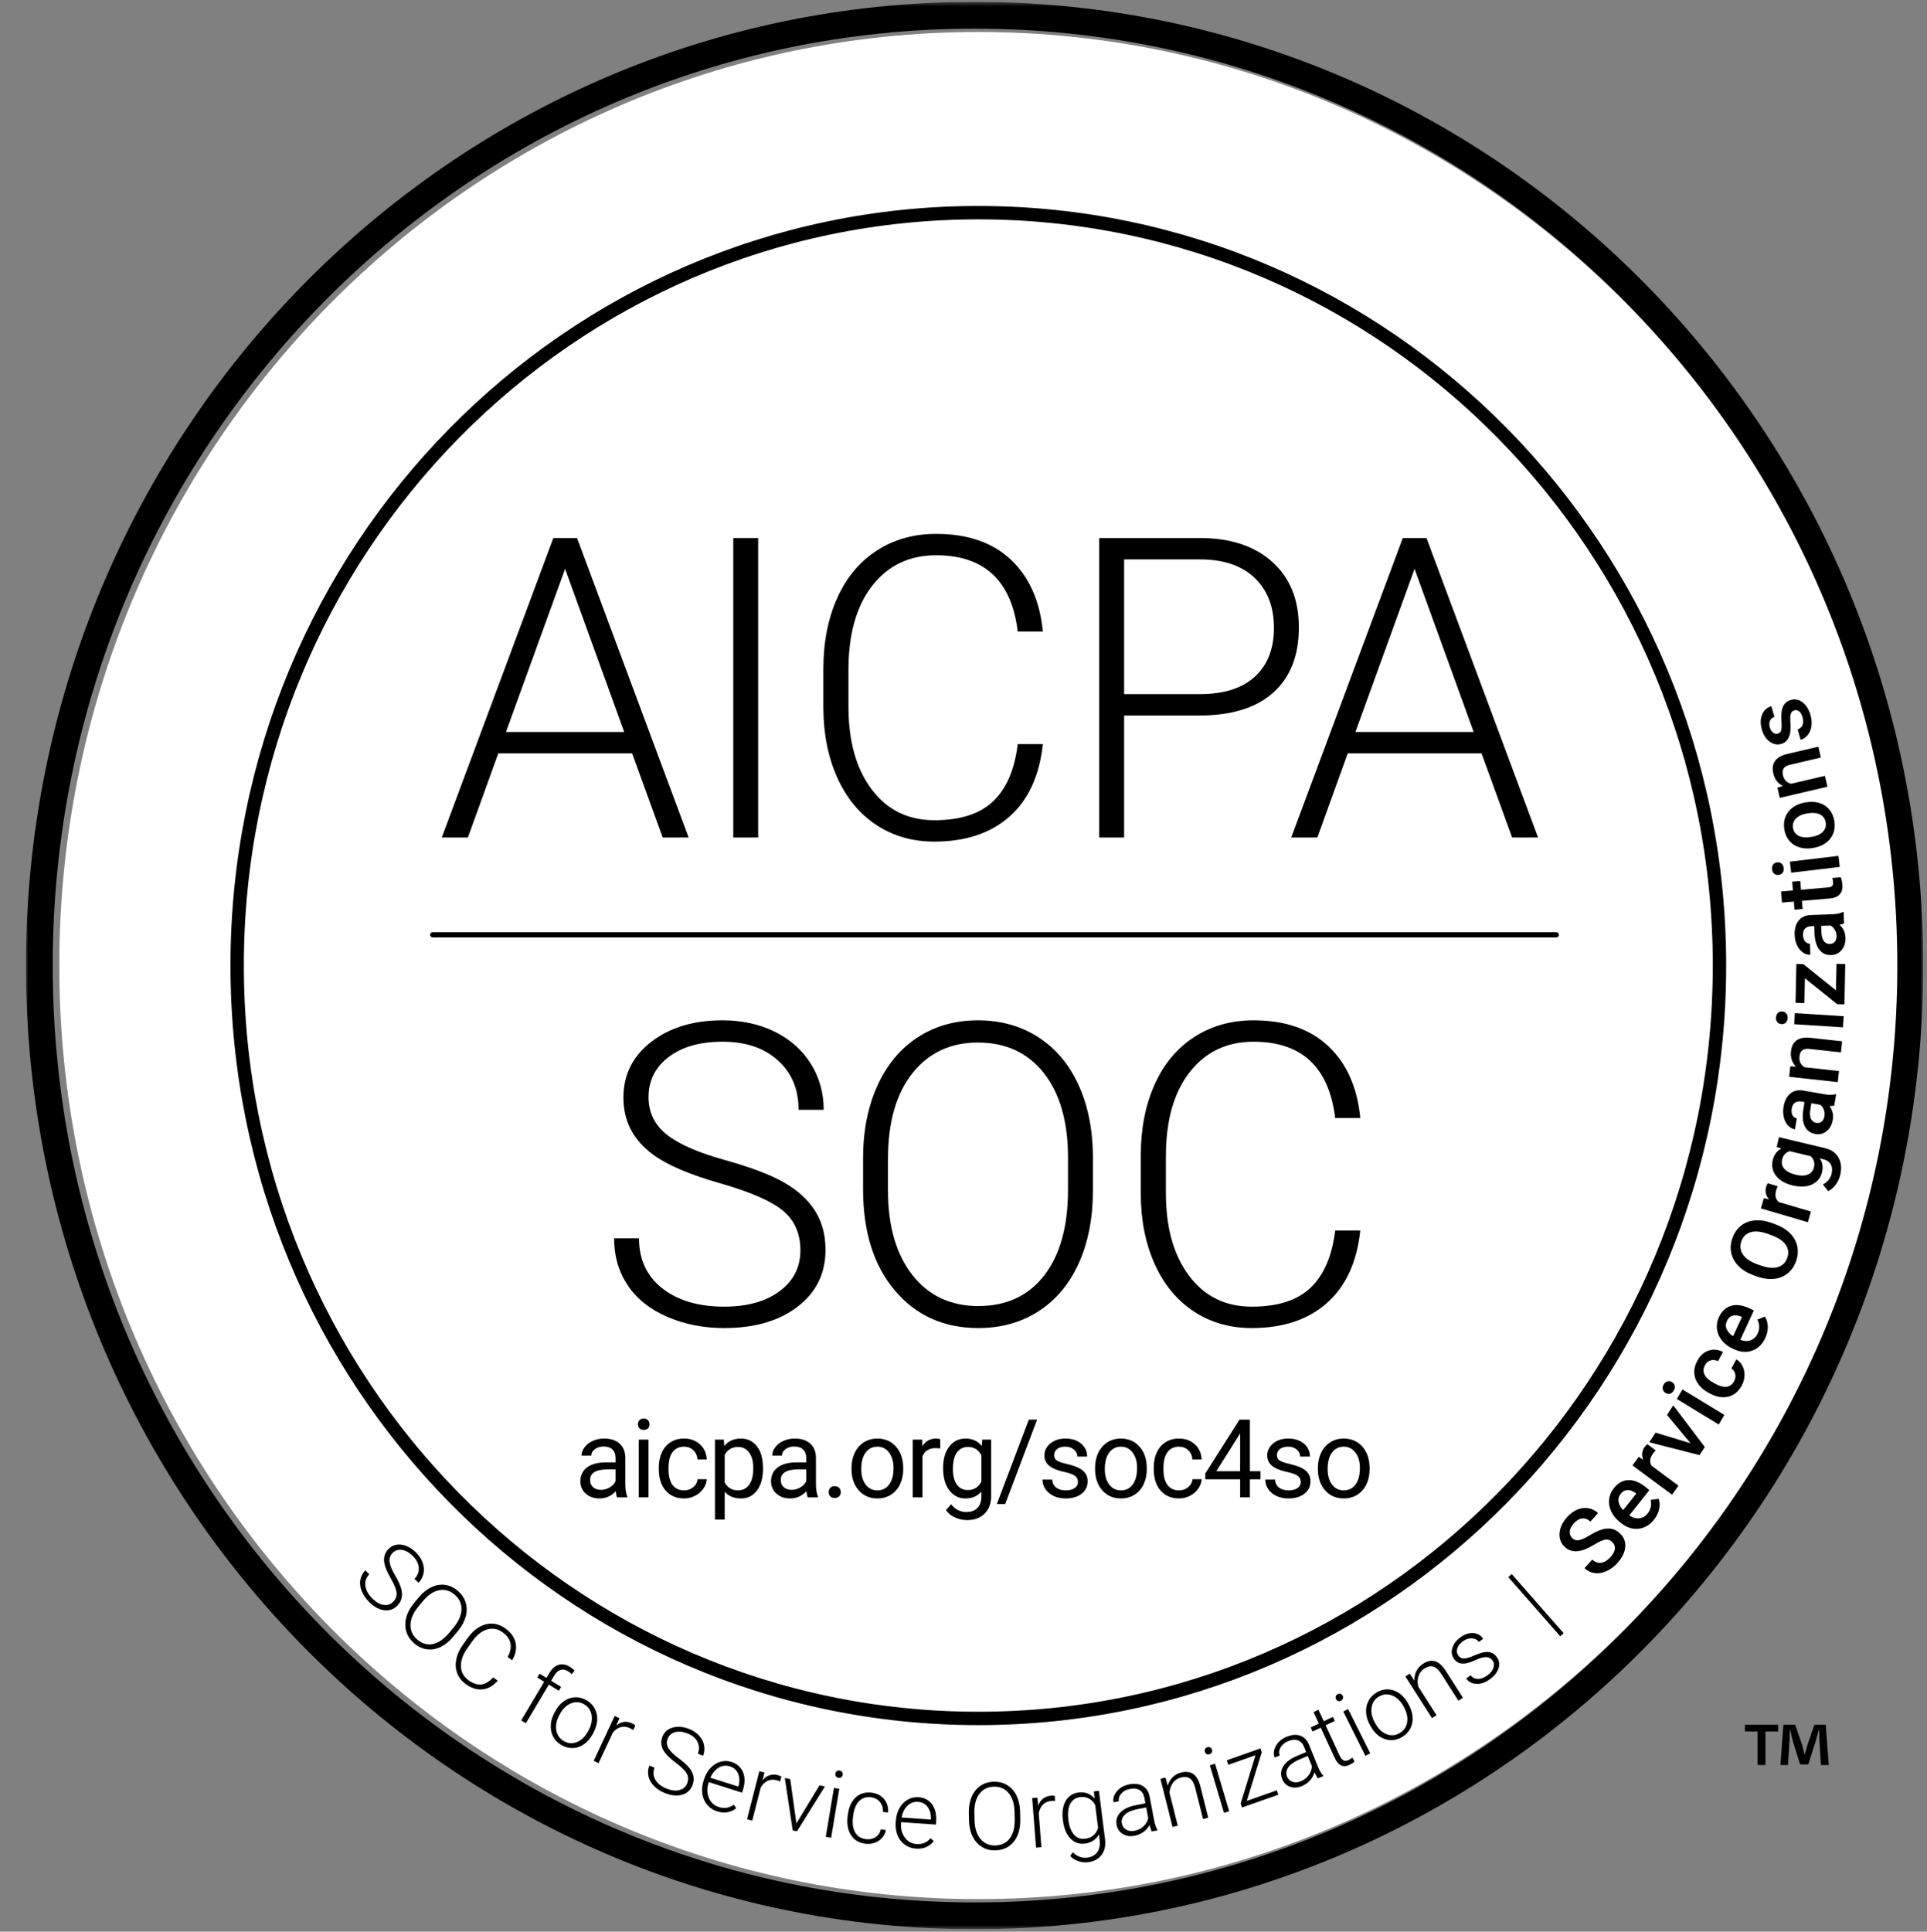 <svg width="447" height="448" viewBox="0 0 447 448" fill="none" xmlns="http://www.w3.org/2000/svg">
<rect x="0" y="0" width="447" height="448" fill="#808080" stroke="none"/>
<g clip-path="url(#clip0_112_588)">
<mask id="mask0_112_588" style="mask-type:luminance" maskUnits="userSpaceOnUse" x="6" y="0" width="441" height="448">
<path d="M446.137 0.433H6.014V447.433H446.137V0.433Z" fill="white"/>
</mask>
<g mask="url(#mask0_112_588)">
<path d="M443.026 223.929C443.026 345.694 345.847 444.322 226.072 444.322C106.297 444.322 9.118 345.694 9.118 223.929C9.118 102.165 106.297 3.537 226.072 3.537C345.847 3.537 443.026 102.165 443.026 223.929Z" stroke="black" stroke-width="6.208"/>
<path d="M226.935 440.448C344.673 440.448 440.119 343.511 440.119 223.933C440.119 104.355 344.673 7.417 226.935 7.417C109.196 7.417 13.75 104.355 13.75 223.933C13.75 343.511 109.196 440.448 226.935 440.448Z" fill="white"/>
<path d="M226.937 398.542C321.887 398.542 398.86 320.367 398.86 223.933C398.86 127.499 321.887 49.323 226.937 49.323C131.986 49.323 55.014 127.499 55.014 223.933C55.014 320.367 131.986 398.542 226.937 398.542Z" stroke="black" stroke-width="3.104"/>
<path d="M91.235 371.455C91.824 370.839 92.076 370.14 91.992 369.362C91.908 368.583 91.453 367.473 90.628 366.033C89.802 364.593 89.311 363.425 89.154 362.529C88.926 361.258 89.231 360.184 90.067 359.308C90.879 358.456 91.884 358.103 93.083 358.25C94.281 358.396 95.417 358.998 96.491 360.055C97.219 360.771 97.734 361.554 98.036 362.405C98.339 363.256 98.405 364.093 98.235 364.913C98.064 365.735 97.681 366.458 97.083 367.085L96.149 366.167C96.876 365.405 97.203 364.54 97.133 363.574C97.062 362.608 96.596 361.7 95.732 360.85C94.894 360.026 94.046 359.559 93.185 359.45C92.326 359.342 91.604 359.594 91.02 360.206C90.479 360.773 90.262 361.455 90.367 362.252C90.473 363.049 90.888 364.067 91.611 365.309C92.334 366.55 92.809 367.567 93.037 368.359C93.264 369.151 93.311 369.876 93.178 370.536C93.044 371.196 92.713 371.803 92.183 372.359C91.347 373.236 90.331 373.6 89.135 373.45C87.939 373.301 86.777 372.671 85.647 371.56C84.874 370.8 84.299 369.961 83.921 369.047C83.544 368.132 83.43 367.258 83.577 366.425C83.724 365.592 84.109 364.85 84.731 364.197L85.658 365.108C84.909 365.893 84.607 366.796 84.751 367.818C84.896 368.84 85.447 369.822 86.406 370.765C87.259 371.605 88.126 372.088 89.008 372.214C89.89 372.34 90.632 372.088 91.235 371.455Z" fill="black"/>
<path d="M105.145 379.563C104.241 380.656 103.261 381.455 102.206 381.964C101.151 382.472 100.094 382.654 99.035 382.51C97.976 382.367 96.995 381.909 96.091 381.137C94.727 379.973 94.035 378.536 94.016 376.827C93.997 375.118 94.685 373.422 96.079 371.738L97.091 370.516C97.986 369.435 98.967 368.638 100.035 368.126C101.102 367.614 102.167 367.429 103.228 367.57C104.289 367.711 105.268 368.166 106.167 368.933C107.065 369.7 107.676 370.597 108 371.624C108.322 372.651 108.338 373.726 108.048 374.85C107.756 375.974 107.18 377.072 106.319 378.145L105.145 379.563ZM105.224 377.433C106.407 376.004 107.015 374.613 107.048 373.26C107.082 371.908 106.545 370.758 105.438 369.813C104.353 368.886 103.151 368.552 101.834 368.815C100.517 369.076 99.256 369.935 98.051 371.391L97.025 372.63C95.86 374.037 95.258 375.426 95.219 376.797C95.18 378.168 95.711 379.324 96.813 380.265C97.931 381.219 99.139 381.558 100.436 381.28C101.735 381.002 102.985 380.139 104.185 378.687L105.224 377.433Z" fill="black"/>
<path d="M115.458 389.792C114.375 391.012 113.189 391.682 111.9 391.805C110.61 391.927 109.308 391.506 107.994 390.542C107.076 389.869 106.431 389.04 106.056 388.057C105.683 387.074 105.607 386.013 105.829 384.876C106.051 383.739 106.55 382.619 107.326 381.517L108.487 379.885C109.28 378.769 110.177 377.92 111.175 377.34C112.175 376.759 113.201 376.5 114.258 376.56C115.313 376.621 116.311 376.996 117.252 377.686C118.578 378.659 119.367 379.789 119.619 381.077C119.871 382.365 119.603 383.696 118.815 385.071L117.761 384.298C119.019 381.972 118.636 380.067 116.614 378.584C115.492 377.761 114.296 377.532 113.024 377.896C111.752 378.26 110.581 379.194 109.513 380.697L108.42 382.234C107.388 383.684 106.889 385.08 106.923 386.42C106.958 387.759 107.527 388.834 108.632 389.644C109.726 390.446 110.739 390.785 111.673 390.66C112.607 390.535 113.517 389.988 114.404 389.019L115.458 389.792Z" fill="black"/>
<path d="M120.904 399.003L126.241 390.038L124.635 389.053L125.167 388.159L126.772 389.145L127.483 387.952C128.083 386.943 128.797 386.324 129.624 386.093C130.451 385.863 131.316 386.025 132.219 386.58C132.626 386.829 132.975 387.114 133.267 387.433L132.649 388.287C132.393 388.031 132.089 387.793 131.736 387.577C131.143 387.214 130.571 387.118 130.02 387.29C129.468 387.463 128.987 387.893 128.578 388.582L127.849 389.806L130.163 391.227L129.632 392.12L127.318 390.699L121.981 399.664L120.904 399.003Z" fill="black"/>
<path d="M128.766 396.931C129.283 395.956 129.935 395.18 130.721 394.602C131.508 394.024 132.356 393.705 133.266 393.642C134.176 393.58 135.063 393.784 135.924 394.255C137.253 394.982 138.078 396.044 138.401 397.442C138.723 398.84 138.47 400.319 137.642 401.882L137.518 402.117C136.997 403.097 136.343 403.879 135.555 404.459C134.767 405.04 133.921 405.357 133.02 405.412C132.117 405.466 131.233 405.257 130.365 404.783C129.042 404.058 128.217 402.997 127.893 401.598C127.567 400.199 127.819 398.717 128.647 397.155L128.766 396.931ZM129.71 397.846C129.067 399.057 128.848 400.222 129.054 401.338C129.26 402.455 129.864 403.286 130.867 403.835C131.864 404.381 132.877 404.433 133.908 403.993C134.939 403.554 135.793 402.696 136.469 401.422L136.583 401.206C136.994 400.432 137.229 399.645 137.287 398.846C137.345 398.048 137.213 397.333 136.889 396.7C136.565 396.067 136.075 395.572 135.416 395.211C134.433 394.673 133.421 394.626 132.384 395.07C131.346 395.515 130.492 396.371 129.819 397.639L129.71 397.846Z" fill="black"/>
<path d="M146.867 401.238C146.648 401.077 146.403 400.931 146.131 400.8C145.424 400.459 144.733 400.371 144.056 400.535C143.379 400.7 142.759 401.113 142.193 401.775L138.85 408.92L137.723 408.376L142.592 397.972L143.7 398.506L142.945 400.169C144.12 399.228 145.37 399.077 146.696 399.717C147.012 399.869 147.242 400.031 147.385 400.203L146.867 401.238Z" fill="black"/>
<path d="M159.417 413.553C159.717 412.75 159.678 412.008 159.299 411.326C158.919 410.643 158.071 409.805 156.753 408.813C155.435 407.82 154.531 406.944 154.038 406.184C153.335 405.107 153.199 403.998 153.626 402.857C154.042 401.749 154.829 401.022 155.988 400.677C157.145 400.332 158.423 400.43 159.82 400.971C160.767 401.338 161.544 401.852 162.153 402.512C162.762 403.173 163.147 403.915 163.309 404.737C163.471 405.56 163.399 406.379 163.093 407.195L161.879 406.724C162.251 405.733 162.217 404.808 161.777 403.948C161.337 403.088 160.555 402.44 159.432 402.006C158.342 401.584 157.38 401.495 156.548 401.74C155.716 401.984 155.15 402.504 154.851 403.302C154.574 404.039 154.639 404.753 155.046 405.443C155.452 406.132 156.228 406.903 157.375 407.754C158.521 408.605 159.353 409.349 159.869 409.985C160.386 410.622 160.711 411.27 160.844 411.93C160.978 412.589 160.91 413.281 160.638 414.003C160.21 415.144 159.417 415.885 158.261 416.227C157.104 416.569 155.791 416.456 154.322 415.887C153.316 415.497 152.462 414.957 151.76 414.269C151.058 413.579 150.613 412.821 150.426 411.997C150.238 411.172 150.303 410.335 150.622 409.487L151.827 409.953C151.443 410.974 151.516 411.926 152.045 412.806C152.575 413.688 153.463 414.369 154.71 414.853C155.82 415.282 156.805 415.379 157.664 415.142C158.523 414.905 159.107 414.376 159.417 413.553Z" fill="black"/>
<path d="M166.354 420.096C165.433 419.804 164.671 419.311 164.068 418.615C163.465 417.919 163.084 417.093 162.923 416.139C162.762 415.185 162.838 414.196 163.152 413.173L163.286 412.735C163.61 411.679 164.103 410.79 164.767 410.071C165.431 409.351 166.197 408.863 167.066 408.607C167.935 408.351 168.79 408.355 169.631 408.621C170.945 409.036 171.848 409.822 172.339 410.977C172.83 412.133 172.834 413.499 172.35 415.079L172.141 415.76L164.414 413.316L164.342 413.549C163.96 414.797 163.994 415.946 164.442 416.999C164.892 418.052 165.651 418.747 166.718 419.085C167.358 419.287 167.961 419.348 168.524 419.266C169.087 419.184 169.649 418.945 170.209 418.55L170.782 419.366C169.504 420.382 168.028 420.626 166.354 420.096ZM169.313 409.658C168.413 409.372 167.55 409.468 166.728 409.944C165.905 410.419 165.253 411.202 164.772 412.291L171.268 414.346L171.308 414.214C171.599 413.147 171.566 412.192 171.209 411.35C170.852 410.509 170.22 409.945 169.313 409.658Z" fill="black"/>
<path d="M180.942 413.164C180.696 413.049 180.429 412.953 180.138 412.876C179.381 412.676 178.685 412.722 178.051 413.013C177.417 413.304 176.884 413.829 176.452 414.587L174.495 422.244L173.287 421.926L176.137 410.776L177.325 411.089L176.891 412.867C177.871 411.717 179.071 411.33 180.491 411.704C180.83 411.793 181.086 411.908 181.259 412.05L180.942 413.164Z" fill="black"/>
<path d="M184.74 422.895L190.09 414.061L191.352 414.33L184.878 424.72L183.883 424.508L182.048 412.347L183.309 412.616L184.74 422.895Z" fill="black"/>
<path d="M192.795 426.218L191.555 426.005L193.447 414.647L194.686 414.86L192.795 426.218ZM193.775 411.33C193.814 411.094 193.924 410.906 194.103 410.769C194.281 410.631 194.501 410.585 194.763 410.63C195.025 410.675 195.22 410.793 195.348 410.982C195.476 411.172 195.52 411.386 195.481 411.622C195.442 411.859 195.331 412.044 195.149 412.177C194.967 412.31 194.746 412.355 194.484 412.31C194.222 412.265 194.028 412.149 193.904 411.963C193.779 411.777 193.735 411.566 193.775 411.33Z" fill="black"/>
<path d="M200.844 426.537C201.711 426.649 202.467 426.495 203.115 426.073C203.763 425.652 204.16 425.051 204.307 424.269L205.503 424.422C205.382 425.114 205.088 425.723 204.621 426.245C204.154 426.769 203.573 427.15 202.878 427.389C202.182 427.629 201.459 427.701 200.711 427.604C199.234 427.414 198.129 426.742 197.396 425.589C196.663 424.436 196.406 422.979 196.626 421.219L196.673 420.839C196.814 419.712 197.132 418.74 197.629 417.925C198.124 417.108 198.765 416.511 199.548 416.133C200.331 415.755 201.208 415.628 202.179 415.753C203.413 415.911 204.384 416.415 205.091 417.265C205.799 418.114 206.104 419.152 206.008 420.377L204.812 420.223C204.869 419.322 204.641 418.559 204.131 417.935C203.62 417.311 202.925 416.943 202.044 416.83C200.922 416.685 199.998 416.985 199.275 417.729C198.551 418.473 198.098 419.588 197.913 421.074L197.866 421.443C197.684 422.9 197.853 424.078 198.371 424.975C198.89 425.872 199.714 426.392 200.844 426.537Z" fill="black"/>
<path d="M212.462 428.741C211.499 428.673 210.646 428.372 209.901 427.836C209.156 427.3 208.597 426.587 208.223 425.696C207.85 424.806 207.699 423.826 207.771 422.756L207.803 422.3C207.878 421.195 208.156 420.215 208.638 419.359C209.12 418.504 209.754 417.849 210.542 417.395C211.329 416.942 212.162 416.746 213.04 416.808C214.413 416.904 215.471 417.456 216.212 418.465C216.951 419.474 217.266 420.804 217.154 422.453L217.106 423.164L209.033 422.599L209.016 422.844C208.928 424.146 209.222 425.257 209.898 426.176C210.575 427.095 211.471 427.594 212.587 427.671C213.256 427.718 213.855 427.636 214.384 427.424C214.913 427.212 215.406 426.848 215.861 426.332L216.604 426.993C215.592 428.28 214.212 428.864 212.462 428.741ZM212.967 417.89C212.026 417.825 211.209 418.12 210.517 418.776C209.824 419.432 209.368 420.346 209.148 421.519L215.935 421.994L215.944 421.856C215.985 420.749 215.736 419.828 215.196 419.093C214.659 418.358 213.915 417.958 212.967 417.89Z" fill="black"/>
<path d="M236.666 421.882C236.699 423.309 236.485 424.567 236.025 425.657C235.564 426.747 234.889 427.593 234.002 428.197C233.114 428.8 232.079 429.116 230.899 429.143C229.117 429.185 227.663 428.573 226.536 427.304C225.41 426.035 224.822 424.3 224.771 422.101L224.733 420.504C224.702 419.092 224.919 417.836 225.387 416.734C225.854 415.634 226.531 414.78 227.419 414.173C228.307 413.567 229.338 413.249 230.512 413.222C231.685 413.193 232.727 413.456 233.639 414.01C234.55 414.563 235.261 415.359 235.775 416.398C236.288 417.436 236.571 418.647 236.624 420.03L236.666 421.882ZM235.338 420.231C235.296 418.365 234.847 416.913 233.991 415.876C233.135 414.838 231.985 414.337 230.538 414.371C229.12 414.405 228.002 414.962 227.184 416.042C226.367 417.123 225.98 418.614 226.024 420.516L226.061 422.134C226.103 423.971 226.556 425.418 227.419 426.473C228.282 427.528 229.433 428.038 230.873 428.005C232.332 427.97 233.459 427.413 234.253 426.332C235.045 425.252 235.42 423.765 235.377 421.871L235.338 420.231Z" fill="black"/>
<path d="M244.736 417.682C244.468 417.653 244.184 417.652 243.884 417.676C243.104 417.739 242.461 418.013 241.956 418.499C241.451 418.985 241.116 419.658 240.952 420.518L241.569 428.404L240.326 428.504L239.427 417.021L240.649 416.923L240.813 418.747C241.368 417.334 242.378 416.57 243.841 416.451C244.189 416.423 244.468 416.447 244.677 416.522L244.736 417.682Z" fill="black"/>
<path d="M246.553 422.108C246.326 420.32 246.537 418.852 247.184 417.705C247.832 416.558 248.825 415.897 250.163 415.722C251.694 415.522 252.937 415.99 253.891 417.125L253.745 415.47L254.909 415.317L256.326 426.511C256.512 427.981 256.254 429.2 255.552 430.164C254.849 431.129 253.805 431.702 252.419 431.883C251.636 431.986 250.866 431.905 250.111 431.642C249.355 431.379 248.736 430.979 248.252 430.441L248.852 429.59C249.871 430.573 250.988 430.985 252.2 430.827C253.24 430.691 254.012 430.274 254.515 429.575C255.019 428.876 255.211 427.972 255.092 426.865L254.91 425.429C254.255 426.659 253.165 427.373 251.641 427.573C250.338 427.743 249.224 427.351 248.301 426.398C247.377 425.446 246.801 424.072 246.574 422.277L246.553 422.108ZM247.838 422.166C248.023 423.622 248.456 424.734 249.138 425.5C249.82 426.267 250.683 426.582 251.731 426.445C253.263 426.244 254.259 425.406 254.72 423.929L254.048 418.618C253.664 417.924 253.175 417.42 252.579 417.108C251.982 416.796 251.3 416.691 250.53 416.79C249.483 416.927 248.721 417.451 248.245 418.361C247.768 419.271 247.633 420.54 247.838 422.166Z" fill="black"/>
<path d="M267.19 424.759C267 424.427 266.822 423.916 266.656 423.225C266.332 423.881 265.864 424.429 265.253 424.869C264.642 425.309 263.962 425.602 263.214 425.747C262.143 425.955 261.219 425.819 260.443 425.341C259.666 424.863 259.192 424.161 259.016 423.234C258.81 422.132 259.097 421.173 259.879 420.357C260.661 419.54 261.858 418.975 263.472 418.662L265.706 418.229L265.464 416.943C265.312 416.134 264.948 415.546 264.369 415.177C263.791 414.809 263.032 414.715 262.092 414.898C261.233 415.065 260.566 415.426 260.086 415.981C259.607 416.536 259.427 417.127 259.545 417.755L258.307 417.984C258.138 417.084 258.403 416.226 259.104 415.408C259.803 414.589 260.754 414.062 261.955 413.83C263.197 413.589 264.236 413.714 265.072 414.205C265.908 414.698 266.443 415.506 266.676 416.632L267.683 421.985C267.888 423.081 268.156 423.877 268.484 424.377L268.508 424.503L267.19 424.759ZM263.15 424.61C263.973 424.45 264.671 424.106 265.244 423.575C265.817 423.045 266.187 422.414 266.355 421.679L265.887 419.191L263.684 419.618C262.457 419.871 261.539 420.285 260.929 420.862C260.319 421.439 260.088 422.115 260.233 422.889C260.352 423.523 260.683 424.005 261.225 424.334C261.767 424.662 262.409 424.754 263.15 424.61Z" fill="black"/>
<path d="M270.347 412.254L270.866 414.152C271.107 413.357 271.49 412.7 272.016 412.179C272.541 411.658 273.176 411.302 273.921 411.109C275.099 410.804 276.061 410.913 276.805 411.438C277.551 411.963 278.095 412.899 278.441 414.245L280.28 421.569L279.071 421.882L277.229 414.548C276.972 413.552 276.578 412.863 276.045 412.481C275.513 412.099 274.796 412.024 273.896 412.258C273.144 412.452 272.54 412.863 272.08 413.492C271.621 414.12 271.355 414.875 271.28 415.759L273.2 423.403L271.992 423.716L269.188 412.554L270.347 412.254Z" fill="black"/>
<path d="M279.495 406.289C279.426 406.06 279.442 405.844 279.543 405.64C279.642 405.436 279.819 405.295 280.073 405.216C280.328 405.139 280.554 405.156 280.751 405.269C280.95 405.381 281.082 405.552 281.15 405.782C281.219 406.012 281.201 406.227 281.097 406.428C280.992 406.63 280.813 406.77 280.559 406.847C280.304 406.925 280.08 406.909 279.887 406.799C279.694 406.689 279.563 406.52 279.495 406.289ZM285.135 420.068L283.931 420.437L280.652 409.411L281.857 409.04L285.135 420.068Z" fill="black"/>
<path d="M289.214 417.667L296.178 415.218L296.524 416.234L288.094 419.198L287.792 418.313L291.239 407.074L284.939 409.289L284.582 408.243L292.378 405.502L292.686 406.406L289.214 417.667Z" fill="black"/>
<path d="M305.734 412.438C305.482 412.152 305.207 411.688 304.908 411.045C304.72 411.753 304.37 412.385 303.857 412.941C303.346 413.497 302.738 413.922 302.034 414.216C301.026 414.638 300.095 414.694 299.239 414.384C298.384 414.074 297.78 413.482 297.426 412.609C297.005 411.572 297.097 410.574 297.702 409.615C298.306 408.656 299.368 407.859 300.887 407.223L302.99 406.343L302.499 405.133C302.19 404.372 301.717 403.869 301.078 403.626C300.438 403.383 299.676 403.447 298.791 403.817C297.984 404.155 297.4 404.645 297.04 405.287C296.681 405.928 296.62 406.544 296.861 407.135L295.693 407.612C295.349 406.765 295.441 405.87 295.964 404.925C296.487 403.98 297.315 403.272 298.446 402.799C299.616 402.309 300.659 402.22 301.574 402.531C302.49 402.843 303.174 403.526 303.625 404.581L305.669 409.621C306.087 410.651 306.506 411.378 306.927 411.8L306.975 411.919L305.734 412.438ZM301.746 413.116C302.523 412.792 303.138 412.311 303.594 411.675C304.051 411.039 304.289 410.345 304.309 409.592L303.357 407.249L301.283 408.117C300.132 408.614 299.315 409.208 298.831 409.897C298.347 410.587 298.253 411.296 298.549 412.024C298.791 412.622 299.211 413.025 299.806 413.237C300.402 413.448 301.048 413.408 301.746 413.116Z" fill="black"/>
<path d="M305.826 396.523L307.06 399.193L309.186 398.18L309.622 399.125L307.495 400.137L310.71 407.094C310.977 407.673 311.279 408.055 311.615 408.24C311.952 408.426 312.361 408.403 312.842 408.174C313.032 408.083 313.324 407.905 313.718 407.639L314.198 408.553C313.951 408.803 313.57 409.05 313.058 409.294C312.279 409.665 311.608 409.705 311.042 409.414C310.475 409.124 309.985 408.532 309.572 407.639L306.358 400.681L304.468 401.58L304.032 400.636L305.921 399.736L304.688 397.066L305.826 396.523Z" fill="black"/>
<path d="M309.911 394.072C309.803 393.859 309.781 393.643 309.845 393.424C309.908 393.206 310.058 393.036 310.294 392.914C310.531 392.792 310.758 392.768 310.971 392.845C311.185 392.919 311.345 393.065 311.452 393.278C311.56 393.492 311.579 393.707 311.51 393.924C311.443 394.142 311.29 394.311 311.054 394.433C310.817 394.555 310.594 394.579 310.384 394.505C310.175 394.431 310.017 394.287 309.911 394.072ZM317.841 406.635L316.719 407.212L311.588 396.939L312.71 396.361L317.841 406.635Z" fill="black"/>
<path d="M317.779 400.069C317.242 399.104 316.944 398.13 316.884 397.147C316.824 396.163 317.011 395.264 317.446 394.449C317.879 393.634 318.522 392.983 319.375 392.494C320.69 391.742 322.015 391.601 323.351 392.07C324.686 392.541 325.784 393.548 326.641 395.095L326.77 395.327C327.309 396.297 327.609 397.276 327.67 398.263C327.734 399.25 327.546 400.145 327.11 400.948C326.673 401.752 326.026 402.4 325.168 402.891C323.859 403.64 322.535 403.78 321.196 403.312C319.857 402.845 318.759 401.837 317.902 400.292L317.779 400.069ZM319.043 399.748C319.71 400.948 320.562 401.757 321.6 402.177C322.639 402.597 323.656 402.522 324.647 401.954C325.633 401.39 326.22 400.547 326.404 399.428C326.589 398.307 326.332 397.117 325.631 395.856L325.513 395.642C325.088 394.875 324.559 394.254 323.925 393.777C323.291 393.301 322.625 393.033 321.926 392.972C321.227 392.912 320.552 393.068 319.9 393.441C318.926 393.998 318.347 394.841 318.162 395.969C317.978 397.097 318.234 398.289 318.931 399.544L319.043 399.748Z" fill="black"/>
<path d="M327.007 388.15L328.097 389.78C328.075 388.949 328.23 388.201 328.563 387.537C328.898 386.873 329.387 386.329 330.033 385.904C331.053 385.232 331.999 385.024 332.869 385.279C333.74 385.535 334.552 386.244 335.303 387.408L339.351 393.75L338.305 394.439L334.25 388.088C333.693 387.228 333.102 386.704 332.478 386.515C331.853 386.325 331.15 386.487 330.37 387.001C329.72 387.43 329.275 388.016 329.039 388.76C328.801 389.504 328.786 390.306 328.995 391.168L333.221 397.787L332.173 398.476L326.004 388.81L327.007 388.15Z" fill="black"/>
<path d="M346.225 385.094C345.856 384.585 345.359 384.326 344.733 384.318C344.106 384.309 343.325 384.521 342.388 384.952C341.451 385.383 340.677 385.652 340.065 385.761C339.454 385.869 338.922 385.842 338.47 385.677C338.017 385.513 337.623 385.199 337.288 384.735C336.758 384.004 336.622 383.174 336.879 382.247C337.135 381.319 337.734 380.505 338.675 379.803C339.693 379.042 340.697 378.688 341.683 378.739C342.671 378.79 343.462 379.228 344.058 380.051L343.044 380.808C342.652 380.265 342.101 379.98 341.393 379.954C340.683 379.928 339.989 380.17 339.308 380.678C338.643 381.174 338.218 381.722 338.033 382.323C337.848 382.924 337.93 383.465 338.277 383.945C338.612 384.408 339.039 384.642 339.559 384.646C340.077 384.651 340.857 384.428 341.898 383.977C342.938 383.526 343.765 383.257 344.38 383.167C344.997 383.077 345.534 383.121 345.992 383.299C346.45 383.476 346.853 383.805 347.201 384.286C347.768 385.069 347.91 385.928 347.627 386.861C347.344 387.794 346.702 388.635 345.7 389.384C344.636 390.178 343.583 390.56 342.543 390.531C341.502 390.502 340.692 390.087 340.113 389.286L341.127 388.529C341.601 389.101 342.189 389.382 342.889 389.374C343.59 389.365 344.318 389.08 345.073 388.517C345.776 387.992 346.23 387.41 346.437 386.771C346.643 386.134 346.572 385.574 346.225 385.094Z" fill="black"/>
<path d="M362.718 378.776L361.929 379.492L349.885 365.78L350.674 365.063L362.718 378.776Z" fill="black"/>
<path d="M373.979 357.617C373.485 357.156 372.944 356.977 372.358 357.08C371.771 357.183 370.926 357.568 369.82 358.233C368.715 358.899 367.75 359.347 366.924 359.578C365.34 360.019 364.031 359.756 362.996 358.791C362.09 357.946 361.682 356.875 361.774 355.578C361.866 354.281 362.453 353.033 363.536 351.836C364.254 351.041 365.038 350.468 365.89 350.115C366.74 349.761 367.593 349.656 368.448 349.797C369.301 349.938 370.052 350.312 370.701 350.916L368.914 352.892C368.327 352.345 367.699 352.103 367.028 352.167C366.359 352.232 365.709 352.612 365.082 353.306C364.495 353.955 364.177 354.585 364.126 355.197C364.074 355.81 364.293 356.345 364.782 356.8C365.194 357.184 365.712 357.312 366.338 357.182C366.962 357.052 367.807 356.664 368.87 356.017C369.934 355.371 370.875 354.933 371.694 354.705C372.513 354.476 373.251 354.437 373.907 354.587C374.563 354.737 375.181 355.081 375.757 355.618C376.695 356.492 377.109 357.552 377.003 358.797C376.896 360.043 376.279 361.29 375.149 362.539C374.403 363.365 373.565 363.984 372.637 364.396C371.71 364.807 370.807 364.958 369.93 364.847C369.052 364.738 368.261 364.354 367.556 363.696L369.35 361.712C369.988 362.307 370.677 362.554 371.413 362.452C372.151 362.35 372.881 361.898 373.606 361.099C374.229 360.408 374.56 359.761 374.599 359.157C374.639 358.553 374.432 358.039 373.979 357.617Z" fill="black"/>
<path d="M383.681 352.43C382.667 353.705 381.448 354.414 380.027 354.557C378.606 354.7 377.237 354.232 375.922 353.152L375.678 352.951C374.798 352.229 374.148 351.411 373.73 350.497C373.311 349.582 373.157 348.656 373.268 347.715C373.377 346.775 373.739 345.92 374.349 345.154C375.32 343.934 376.453 343.306 377.748 343.269C379.044 343.234 380.393 343.791 381.796 344.941L382.595 345.598L377.936 351.451C378.713 351.988 379.486 352.215 380.255 352.129C381.023 352.044 381.669 351.673 382.191 351.016C382.925 350.094 383.156 349.042 382.883 347.86L384.765 347.612C385.006 348.403 385.035 349.218 384.849 350.055C384.663 350.893 384.274 351.685 383.681 352.43ZM375.932 346.467C375.494 347.018 375.328 347.62 375.439 348.272C375.549 348.924 375.906 349.576 376.511 350.227L379.562 346.393L379.415 346.273C378.717 345.773 378.072 345.54 377.483 345.577C376.893 345.612 376.375 345.909 375.932 346.467Z" fill="black"/>
<path d="M384.065 336.382C383.823 336.624 383.596 336.891 383.386 337.184C382.699 338.142 382.597 339.054 383.081 339.922L389.348 344.564L387.847 346.655L378.684 339.867L380.116 337.871L381.178 338.579C380.744 337.484 380.849 336.49 381.491 335.595C381.705 335.297 381.921 335.08 382.141 334.943L384.065 336.382Z" fill="black"/>
<path d="M392.149 334.727L386.692 328.16L388.138 325.928L395.451 335.596L394.236 337.473L382.582 334.5L384.035 332.26L392.149 334.727Z" fill="black"/>
<path d="M386.353 323.047C386.018 322.843 385.802 322.565 385.709 322.214C385.614 321.862 385.685 321.486 385.923 321.084C386.161 320.684 386.455 320.44 386.806 320.356C387.157 320.272 387.501 320.332 387.836 320.537C388.166 320.737 388.375 321.014 388.464 321.367C388.554 321.719 388.48 322.096 388.242 322.497C388.005 322.899 387.712 323.142 387.367 323.224C387.021 323.308 386.683 323.248 386.353 323.047ZM399.997 328.157L398.686 330.375L388.96 324.449L390.271 322.231L399.997 328.157Z" fill="black"/>
<path d="M402.247 320.337C402.55 319.769 402.64 319.209 402.513 318.655C402.387 318.102 402.091 317.68 401.626 317.391L402.77 315.248C403.377 315.614 403.852 316.13 404.193 316.794C404.534 317.458 404.693 318.192 404.67 318.994C404.646 319.797 404.439 320.564 404.05 321.293C403.294 322.71 402.243 323.584 400.897 323.917C399.551 324.249 398.082 323.978 396.49 323.101L396.26 322.974C394.743 322.139 393.748 321.058 393.276 319.732C392.803 318.406 392.947 317.032 393.706 315.609C394.349 314.405 395.218 313.614 396.314 313.236C397.41 312.859 398.53 312.961 399.674 313.543L398.53 315.686C397.945 315.397 397.37 315.336 396.803 315.504C396.236 315.672 395.8 316.043 395.493 316.617C395.1 317.354 395.059 318.066 395.371 318.755C395.684 319.443 396.372 320.084 397.437 320.68L397.797 320.878C398.879 321.473 399.791 321.719 400.534 321.615C401.277 321.512 401.848 321.086 402.247 320.337Z" fill="black"/>
<path d="M409.503 310.282C408.818 311.768 407.803 312.752 406.459 313.238C405.112 313.723 403.674 313.602 402.142 312.874L401.856 312.739C400.832 312.252 400.008 311.615 399.385 310.83C398.764 310.045 398.394 309.183 398.28 308.243C398.165 307.303 398.313 306.386 398.724 305.492C399.378 304.072 400.33 303.186 401.579 302.835C402.829 302.484 404.27 302.696 405.903 303.472L406.834 303.914L403.695 310.733C404.575 311.064 405.379 311.095 406.105 310.825C406.832 310.554 407.37 310.038 407.722 309.272C408.217 308.199 408.193 307.121 407.649 306.041L409.417 305.341C409.84 306.05 410.059 306.834 410.076 307.692C410.093 308.551 409.902 309.414 409.503 310.282ZM400.572 306.381C400.276 307.024 400.259 307.649 400.519 308.255C400.78 308.86 401.281 309.406 402.023 309.891L404.078 305.426L403.907 305.344C403.111 305.029 402.431 304.961 401.866 305.139C401.302 305.318 400.871 305.732 400.572 306.381Z" fill="black"/>
<path d="M411.732 283.903C413.141 284.41 414.292 285.102 415.183 285.98C416.075 286.858 416.645 287.86 416.894 288.984C417.142 290.11 417.057 291.27 416.64 292.467C416.227 293.652 415.575 294.605 414.681 295.327C413.789 296.048 412.727 296.472 411.497 296.598C410.268 296.724 408.962 296.543 407.582 296.055L406.773 295.763C405.369 295.258 404.219 294.561 403.323 293.669C402.425 292.778 401.85 291.77 401.602 290.645C401.353 289.52 401.436 288.362 401.852 287.171C402.267 285.98 402.916 285.026 403.8 284.308C404.684 283.592 405.743 283.172 406.974 283.05C408.207 282.929 409.526 283.117 410.931 283.615L411.732 283.903ZM410.095 286.172C408.501 285.598 407.172 285.465 406.109 285.772C405.045 286.078 404.318 286.793 403.926 287.917C403.544 289.014 403.667 290.025 404.298 290.948C404.93 291.872 406.016 292.618 407.559 293.188L408.389 293.487C409.971 294.056 411.302 294.183 412.382 293.867C413.463 293.552 414.198 292.839 414.586 291.729C414.977 290.605 414.857 289.589 414.225 288.68C413.593 287.77 412.467 287.025 410.846 286.442L410.095 286.172Z" fill="black"/>
<path d="M412.365 275.121C412.218 275.432 412.095 275.762 411.995 276.11C411.672 277.248 411.882 278.141 412.629 278.79L420.08 280.98L419.372 283.465L408.477 280.262L409.153 277.889L410.39 278.186C409.613 277.308 409.377 276.337 409.68 275.274C409.781 274.92 409.913 274.639 410.072 274.436L412.365 275.121Z" fill="black"/>
<path d="M415.815 274.922C414.1 274.512 412.827 273.775 411.992 272.712C411.158 271.649 410.898 270.44 411.212 269.086C411.508 267.808 412.179 266.908 413.227 266.385L412.14 266.005L412.666 263.735L423.37 266.294C424.819 266.641 425.856 267.371 426.48 268.487C427.105 269.603 427.238 270.938 426.877 272.492C426.687 273.314 426.332 274.077 425.814 274.78C425.295 275.484 424.716 275.975 424.079 276.252L422.864 274.704C423.948 274.147 424.622 273.301 424.884 272.169C425.079 271.332 425.008 270.62 424.675 270.029C424.341 269.439 423.742 269.041 422.879 268.835L422.134 268.657C422.762 269.572 422.936 270.635 422.655 271.844C422.351 273.157 421.588 274.106 420.369 274.693C419.149 275.28 417.63 275.356 415.815 274.922ZM416.61 272.465C417.718 272.731 418.645 272.709 419.386 272.402C420.129 272.094 420.594 271.533 420.784 270.718C421.019 269.702 420.765 268.847 420.021 268.152L415.164 266.99C414.217 267.267 413.626 267.913 413.391 268.929C413.199 269.758 413.372 270.479 413.913 271.093C414.452 271.707 415.351 272.164 416.61 272.465Z" fill="black"/>
<path d="M425.49 256.407C425.257 256.482 424.892 256.52 424.396 256.52C425.093 257.476 425.343 258.542 425.146 259.716C424.954 260.858 424.477 261.733 423.715 262.342C422.953 262.952 422.1 263.174 421.157 263.011C419.965 262.804 419.126 262.196 418.64 261.187C418.154 260.177 418.052 258.836 418.333 257.164L418.595 255.6L417.862 255.473C417.283 255.373 416.792 255.457 416.389 255.726C415.986 255.994 415.728 256.464 415.616 257.136C415.517 257.717 415.58 258.217 415.804 258.637C416.027 259.058 416.36 259.306 416.801 259.383L416.372 261.933C415.759 261.826 415.22 261.52 414.756 261.015C414.292 260.51 413.967 259.876 413.783 259.113C413.599 258.351 413.581 257.532 413.727 256.657C413.952 255.328 414.459 254.325 415.25 253.649C416.041 252.972 417.033 252.727 418.229 252.912L423.271 253.787C424.277 253.961 425.102 253.957 425.75 253.774L425.927 253.805L425.49 256.407ZM423.21 258.896C423.295 258.391 423.254 257.897 423.087 257.411C422.92 256.925 422.653 256.534 422.285 256.24L420.177 255.875L419.945 257.25C419.787 258.194 419.829 258.932 420.073 259.464C420.317 259.996 420.734 260.314 421.326 260.416C421.809 260.499 422.221 260.404 422.561 260.128C422.902 259.852 423.117 259.441 423.21 258.896Z" fill="black"/>
<path d="M415.289 247.308L416.599 247.376C415.682 246.418 415.296 245.252 415.443 243.876C415.697 241.491 417.17 240.425 419.864 240.678L427.315 241.497L427.042 244.068L419.736 243.266C419.02 243.187 418.474 243.287 418.097 243.562C417.718 243.838 417.492 244.334 417.417 245.046C417.306 246.082 417.685 246.907 418.556 247.516L426.58 248.398L426.306 250.969L415.03 249.731L415.289 247.308Z" fill="black"/>
<path d="M413.244 237.511C412.853 237.486 412.537 237.339 412.294 237.071C412.051 236.803 411.944 236.435 411.974 235.968C412.002 235.501 412.154 235.147 412.427 234.909C412.702 234.67 413.034 234.563 413.425 234.589C413.808 234.613 414.119 234.76 414.358 235.032C414.597 235.304 414.702 235.673 414.672 236.14C414.644 236.608 414.495 236.959 414.224 237.194C413.954 237.429 413.627 237.535 413.244 237.511ZM427.674 235.678L427.513 238.26L416.193 237.538L416.353 234.957L427.674 235.678Z" fill="black"/>
<path d="M425.88 229.669L426.007 223.538L428.04 223.581L427.847 232.926L426.18 232.891L418.682 226.885L418.563 232.622L416.51 232.579L416.696 223.563L418.309 223.597L425.88 229.669Z" fill="black"/>
<path d="M427.76 214.143C427.548 214.264 427.198 214.377 426.713 214.479C427.587 215.271 428.045 216.263 428.087 217.455C428.128 218.611 427.836 219.567 427.213 220.32C426.589 221.074 425.799 221.469 424.842 221.504C423.634 221.547 422.69 221.126 422.012 220.237C421.335 219.35 420.965 218.059 420.905 216.363L420.849 214.777L420.105 214.805C419.519 214.826 419.055 215.01 418.713 215.356C418.374 215.702 418.215 216.216 418.238 216.897C418.259 217.485 418.422 217.963 418.725 218.328C419.028 218.693 419.403 218.868 419.849 218.851L419.94 221.437C419.32 221.459 418.731 221.272 418.174 220.873C417.618 220.474 417.174 219.92 416.841 219.211C416.509 218.502 416.327 217.705 416.296 216.818C416.248 215.471 416.544 214.384 417.182 213.559C417.821 212.732 418.744 212.287 419.951 212.222L425.064 212.035C426.083 211.998 426.891 211.824 427.489 211.511L427.668 211.504L427.76 214.143ZM426.027 217.05C426.01 216.539 425.871 216.063 425.609 215.622C425.35 215.18 425.01 214.854 424.59 214.642L422.452 214.72L422.501 216.114C422.536 217.071 422.725 217.784 423.07 218.255C423.414 218.726 423.888 218.95 424.489 218.928C424.977 218.91 425.361 218.731 425.639 218.391C425.918 218.05 426.047 217.603 426.027 217.05Z" fill="black"/>
<path d="M413.15 206.747L415.898 206.512L415.73 204.485L417.61 204.325L417.778 206.351L424.087 205.811C424.519 205.774 424.824 205.661 425 205.472C425.177 205.282 425.248 204.964 425.21 204.518C425.186 204.221 425.127 203.924 425.032 203.626L426.995 203.458C427.205 204.031 427.331 204.589 427.376 205.134C427.541 207.114 426.547 208.197 424.396 208.381L417.992 208.929L418.149 210.817L416.268 210.978L416.112 209.09L413.365 209.325L413.15 206.747Z" fill="black"/>
<path d="M412.59 202.912C412.2 202.958 411.863 202.872 411.577 202.652C411.291 202.432 411.121 202.09 411.068 201.625C411.014 201.16 411.101 200.785 411.328 200.5C411.556 200.216 411.864 200.051 412.253 200.005C412.635 199.958 412.968 200.048 413.25 200.271C413.533 200.495 413.7 200.839 413.755 201.304C413.807 201.77 413.722 202.142 413.499 202.423C413.274 202.704 412.971 202.866 412.59 202.912ZM426.464 198.493L426.76 201.063L415.496 202.404L415.199 199.836L426.464 198.493Z" fill="black"/>
<path d="M420.457 196.68C419.36 196.863 418.337 196.808 417.386 196.513C416.436 196.218 415.659 195.711 415.058 194.991C414.457 194.271 414.072 193.394 413.904 192.357C413.655 190.823 413.941 189.497 414.759 188.379C415.577 187.261 416.783 186.529 418.376 186.184L418.965 186.075C420.067 185.891 421.089 185.942 422.027 186.228C422.965 186.513 423.738 187.018 424.343 187.74C424.949 188.463 425.336 189.349 425.506 190.399C425.766 192.004 425.449 193.375 424.552 194.513C423.656 195.652 422.332 196.367 420.581 196.659L420.457 196.68ZM420.261 194.091C421.413 193.899 422.276 193.507 422.848 192.914C423.422 192.323 423.639 191.596 423.5 190.735C423.361 189.873 422.921 189.257 422.182 188.889C421.442 188.519 420.435 188.441 419.158 188.653C418.028 188.843 417.171 189.239 416.589 189.843C416.007 190.447 415.784 191.173 415.922 192.02C416.056 192.854 416.489 193.462 417.22 193.843C417.951 194.225 418.965 194.307 420.261 194.091Z" fill="black"/>
<path d="M412.31 182.665L413.57 182.294C412.395 181.694 411.655 180.721 411.35 179.372C410.821 177.034 411.869 175.537 414.496 174.88L421.801 173.175L422.371 175.696L415.21 177.368C414.507 177.531 414.023 177.806 413.756 178.193C413.489 178.579 413.433 179.122 413.592 179.82C413.821 180.837 414.446 181.49 415.464 181.776L423.33 179.94L423.902 182.461L412.847 185.041L412.31 182.665Z" fill="black"/>
<path d="M416.228 164.746C415.792 164.876 415.512 165.158 415.39 165.589C415.268 166.022 415.242 166.687 415.312 167.583C415.383 168.48 415.366 169.251 415.261 169.896C415.03 171.311 414.356 172.186 413.235 172.521C412.297 172.801 411.396 172.635 410.533 172.019C409.671 171.405 409.058 170.477 408.7 169.238C408.317 167.917 408.33 166.754 408.737 165.747C409.145 164.742 409.862 164.085 410.888 163.778L411.607 166.26C411.137 166.4 410.799 166.694 410.589 167.141C410.38 167.588 410.36 168.105 410.53 168.69C410.688 169.235 410.941 169.642 411.289 169.912C411.637 170.182 412.018 170.255 412.433 170.13C412.809 170.018 413.054 169.771 413.169 169.389C413.284 169.007 413.306 168.297 413.235 167.261C413.165 166.224 413.194 165.385 413.325 164.742C413.456 164.1 413.687 163.584 414.018 163.192C414.348 162.801 414.806 162.518 415.389 162.344C416.368 162.052 417.281 162.226 418.126 162.869C418.971 163.512 419.588 164.5 419.974 165.834C420.237 166.74 420.309 167.595 420.192 168.399C420.077 169.203 419.793 169.888 419.345 170.451C418.895 171.014 418.346 171.393 417.696 171.587L416.998 169.177C417.564 168.97 417.945 168.616 418.138 168.114C418.331 167.613 418.33 167.025 418.135 166.351C417.946 165.697 417.679 165.237 417.336 164.969C416.992 164.702 416.623 164.628 416.228 164.746Z" fill="black"/>
<path d="M146.634 174.725H115.586L108.539 194.237H102.479L128.362 124.775H133.858L159.74 194.237H153.727L146.634 174.725ZM117.371 169.763H144.803L131.087 131.932L117.371 169.763Z" fill="black"/>
<path d="M175.869 194.237H170.092V124.775H175.869V194.237Z" fill="black"/>
<path d="M241.909 172.573C241.126 179.889 238.55 185.487 234.182 189.366C229.813 193.247 223.996 195.187 216.731 195.187C211.658 195.187 207.172 193.899 203.273 191.323C199.375 188.746 196.36 185.097 194.231 180.374C192.102 175.651 191.021 170.252 190.99 164.177V155.161C190.99 148.991 192.055 143.52 194.184 138.749C196.314 133.979 199.375 130.298 203.367 127.705C207.361 125.114 211.956 123.817 217.154 123.817C224.482 123.817 230.266 125.82 234.511 129.829C238.754 133.836 241.22 139.386 241.909 146.478H236.084C234.644 134.679 228.333 128.779 217.154 128.779C210.954 128.779 206.014 131.134 202.334 135.845C198.654 140.556 196.815 147.066 196.815 155.372V163.871C196.815 171.892 198.607 178.29 202.193 183.064C205.778 187.838 210.625 190.226 216.731 190.226C222.775 190.226 227.331 188.755 230.401 185.813C233.47 182.871 235.364 178.458 236.084 172.573H241.909Z" fill="black"/>
<path d="M260.756 165.947V194.237H254.978V124.775H278.277C285.385 124.775 290.998 126.621 295.115 130.309C299.234 134 301.293 139.072 301.293 145.528C301.293 152.049 299.312 157.082 295.351 160.628C291.389 164.174 285.651 165.947 278.136 165.947H260.756ZM260.756 160.985H278.277C283.882 160.985 288.156 159.632 291.1 156.924C294.043 154.217 295.516 150.442 295.516 145.6C295.516 140.791 294.052 136.96 291.124 134.109C288.195 131.259 284.038 129.801 278.652 129.737H260.756V160.985Z" fill="black"/>
<path d="M343.676 174.725H312.627L305.581 194.237H299.521L325.403 124.775H330.9L356.782 194.237H350.769L343.676 174.725ZM314.413 169.763H341.845L328.128 131.932L314.413 169.763Z" fill="black"/>
<path d="M185.666 289.969C185.666 286.122 184.335 283.076 181.674 280.834C179.011 278.592 174.141 276.461 167.065 274.441C159.988 272.422 154.821 270.219 151.564 267.834C146.929 264.462 144.612 260.041 144.612 254.571C144.612 249.259 146.764 244.942 151.071 241.619C155.376 238.295 160.88 236.634 167.582 236.634C172.122 236.634 176.185 237.524 179.771 239.305C183.356 241.086 186.136 243.567 188.108 246.747C190.081 249.928 191.068 253.474 191.068 257.386H185.244C185.244 252.633 183.647 248.812 180.452 245.926C177.258 243.038 172.968 241.595 167.582 241.595C162.352 241.595 158.187 242.781 155.088 245.155C151.987 247.529 150.437 250.626 150.437 254.448C150.437 257.984 151.83 260.867 154.617 263.098C157.404 265.328 161.867 267.294 168.004 268.999C174.141 270.702 178.792 272.469 181.956 274.298C185.118 276.127 187.498 278.313 189.095 280.857C190.693 283.403 191.491 286.408 191.491 289.874C191.491 295.345 189.338 299.733 185.032 303.041C180.726 306.349 175.051 308.003 168.004 308.003C163.182 308.003 158.758 307.127 154.734 305.379C150.71 303.63 147.657 301.181 145.575 298.032C143.492 294.883 142.451 291.274 142.451 287.203H148.229C148.229 292.101 150.029 295.965 153.631 298.795C157.232 301.626 162.023 303.041 168.004 303.041C173.328 303.041 177.603 301.849 180.828 299.463C184.053 297.078 185.666 293.913 185.666 289.969Z" fill="black"/>
<path d="M253.52 276.086C253.52 282.479 252.432 288.093 250.256 292.927C248.078 297.762 244.971 301.484 240.932 304.091C236.892 306.699 232.226 308.003 226.933 308.003C218.948 308.003 212.496 305.101 207.581 299.296C202.664 293.492 200.206 285.66 200.206 275.8V268.645C200.206 262.316 201.309 256.71 203.517 251.828C205.725 246.946 208.849 243.193 212.888 240.569C216.928 237.945 221.579 236.634 226.84 236.634C232.101 236.634 236.743 237.921 240.768 240.498C244.791 243.073 247.899 246.716 250.091 251.422C252.283 256.13 253.427 261.583 253.52 267.786V276.086ZM247.743 268.549C247.743 260.184 245.879 253.633 242.153 248.893C238.426 244.155 233.321 241.785 226.84 241.785C220.482 241.785 215.417 244.164 211.644 248.917C207.87 253.673 205.983 260.312 205.983 268.835V276.086C205.983 284.324 207.862 290.852 211.62 295.671C215.378 300.489 220.482 302.898 226.933 302.898C233.478 302.898 238.583 300.521 242.247 295.766C245.911 291.011 247.743 284.388 247.743 275.896V268.549Z" fill="black"/>
<path d="M315.54 285.39C314.757 292.705 312.182 298.302 307.814 302.183C303.445 306.063 297.628 308.003 290.363 308.003C285.29 308.003 280.805 306.714 276.906 304.138C273.007 301.563 269.993 297.913 267.864 293.19C265.734 288.466 264.653 283.069 264.623 276.993V267.977C264.623 261.807 265.687 256.337 267.817 251.566C269.946 246.795 273.007 243.114 277 240.521C280.993 237.929 285.588 236.634 290.786 236.634C298.114 236.634 303.899 238.637 308.142 242.645C312.385 246.651 314.852 252.202 315.54 259.294H309.716C308.276 247.494 301.966 241.595 290.786 241.595C284.586 241.595 279.646 243.951 275.967 248.661C272.287 253.373 270.447 259.881 270.447 268.188V276.687C270.447 284.708 272.24 291.106 275.826 295.879C279.411 300.654 284.257 303.041 290.363 303.041C296.406 303.041 300.963 301.57 304.033 298.628C307.102 295.687 308.996 291.274 309.716 285.39H315.54Z" fill="black"/>
<path d="M361.039 217.403H100.35C100.025 217.403 99.763 217.135 99.763 216.806C99.763 216.476 100.025 216.209 100.35 216.209H361.039C361.363 216.209 361.626 216.476 361.626 216.806C361.626 217.135 361.363 217.403 361.039 217.403Z" fill="black"/>
<path d="M143.151 347.275C143.021 347.011 142.915 346.541 142.834 345.864C141.786 346.97 140.534 347.523 139.08 347.523C137.78 347.523 136.713 347.149 135.88 346.403C135.048 345.656 134.631 344.709 134.631 343.561C134.631 342.167 135.154 341.084 136.197 340.312C137.241 339.54 138.71 339.155 140.603 339.155H142.797V338.102C142.797 337.302 142.561 336.665 142.09 336.19C141.619 335.716 140.925 335.478 140.007 335.478C139.201 335.478 138.527 335.685 137.983 336.098C137.439 336.511 137.166 337.009 137.166 337.595H134.9C134.9 336.927 135.133 336.281 135.601 335.658C136.067 335.035 136.702 334.542 137.501 334.179C138.302 333.815 139.181 333.634 140.14 333.634C141.66 333.634 142.85 334.02 143.712 334.792C144.573 335.564 145.02 336.625 145.052 337.979V344.144C145.052 345.373 145.206 346.351 145.516 347.077V347.275H143.151ZM139.409 345.53C140.116 345.53 140.786 345.344 141.42 344.973C142.054 344.601 142.513 344.119 142.797 343.524V340.777H141.03C138.267 340.777 136.886 341.597 136.886 343.24C136.886 343.958 137.122 344.519 137.593 344.923C138.064 345.328 138.67 345.53 139.409 345.53Z" fill="black"/>
<path d="M147.987 330.325C147.987 329.954 148.099 329.64 148.322 329.384C148.546 329.128 148.877 329.001 149.316 329.001C149.755 329.001 150.088 329.128 150.315 329.384C150.543 329.64 150.656 329.954 150.656 330.325C150.656 330.696 150.543 331.006 150.315 331.253C150.088 331.501 149.755 331.625 149.316 331.625C148.877 331.625 148.546 331.501 148.322 331.253C148.099 331.006 147.987 330.696 147.987 330.325ZM150.425 347.271H148.17V333.878H150.425V347.271Z" fill="black"/>
<path d="M158.694 345.653C159.498 345.653 160.201 345.406 160.802 344.911C161.403 344.416 161.737 343.797 161.802 343.054H163.935C163.894 343.822 163.634 344.552 163.155 345.245C162.675 345.938 162.035 346.491 161.235 346.903C160.435 347.316 159.588 347.523 158.694 347.523C156.897 347.523 155.47 346.915 154.41 345.697C153.35 344.48 152.819 342.815 152.819 340.702V340.319C152.819 339.015 153.055 337.855 153.526 336.84C153.997 335.825 154.673 335.037 155.555 334.476C156.437 333.915 157.479 333.634 158.681 333.634C160.16 333.634 161.389 334.084 162.369 334.983C163.347 335.883 163.87 337.051 163.935 338.487H161.802C161.737 337.62 161.413 336.908 160.832 336.351C160.252 335.794 159.535 335.515 158.681 335.515C157.536 335.515 156.648 335.934 156.018 336.772C155.389 337.61 155.074 338.82 155.074 340.405V340.838C155.074 342.382 155.386 343.57 156.012 344.403C156.637 345.237 157.532 345.653 158.694 345.653Z" fill="black"/>
<path d="M176.988 340.727C176.988 342.765 176.528 344.408 175.61 345.653C174.692 346.9 173.449 347.523 171.881 347.523C170.28 347.523 169.02 347.007 168.102 345.976V352.425H165.848V333.882H167.907L168.017 335.367C168.935 334.212 170.211 333.634 171.844 333.634C173.429 333.634 174.682 334.241 175.605 335.453C176.526 336.666 176.988 338.355 176.988 340.516V340.727ZM174.733 340.467C174.733 338.957 174.416 337.764 173.782 336.889C173.148 336.015 172.278 335.578 171.174 335.578C169.809 335.578 168.785 336.193 168.102 337.421V343.822C168.777 345.043 169.809 345.653 171.199 345.653C172.278 345.653 173.138 345.218 173.776 344.348C174.414 343.477 174.733 342.183 174.733 340.467Z" fill="black"/>
<path d="M187.372 347.275C187.242 347.011 187.136 346.541 187.055 345.864C186.007 346.97 184.756 347.523 183.301 347.523C182.001 347.523 180.935 347.149 180.102 346.403C179.269 345.656 178.853 344.709 178.853 343.561C178.853 342.167 179.375 341.084 180.419 340.312C181.463 339.54 182.932 339.155 184.825 339.155H187.019V338.102C187.019 337.302 186.783 336.665 186.312 336.19C185.841 335.716 185.146 335.478 184.228 335.478C183.423 335.478 182.749 335.685 182.204 336.098C181.66 336.511 181.388 337.009 181.388 337.595H179.121C179.121 336.927 179.355 336.281 179.822 335.658C180.288 335.035 180.923 334.542 181.723 334.179C182.523 333.815 183.403 333.634 184.362 333.634C185.881 333.634 187.072 334.02 187.934 334.792C188.795 335.564 189.242 336.625 189.274 337.979V344.144C189.274 345.373 189.428 346.351 189.737 347.077V347.275H187.372ZM183.631 345.53C184.338 345.53 185.007 345.344 185.642 344.973C186.275 344.601 186.734 344.119 187.019 343.524V340.777H185.252C182.489 340.777 181.107 341.597 181.107 343.24C181.107 343.958 181.343 344.519 181.814 344.923C182.286 345.328 182.891 345.53 183.631 345.53Z" fill="black"/>
<path d="M192.228 346.072C192.228 345.676 192.344 345.346 192.575 345.082C192.807 344.818 193.154 344.686 193.617 344.686C194.08 344.686 194.432 344.818 194.671 345.082C194.911 345.346 195.031 345.676 195.031 346.072C195.031 346.451 194.911 346.769 194.671 347.025C194.432 347.281 194.08 347.409 193.617 347.409C193.154 347.409 192.807 347.281 192.575 347.025C192.344 346.769 192.228 346.451 192.228 346.072Z" fill="black"/>
<path d="M197.521 340.455C197.521 339.143 197.774 337.963 198.282 336.914C198.79 335.866 199.497 335.057 200.403 334.489C201.308 333.919 202.343 333.634 203.505 333.634C205.3 333.634 206.753 334.265 207.862 335.528C208.971 336.791 209.526 338.47 209.526 340.566V340.727C209.526 342.031 209.279 343.2 208.788 344.236C208.296 345.272 207.594 346.079 206.68 346.656C205.765 347.234 204.715 347.523 203.53 347.523C201.742 347.523 200.293 346.892 199.184 345.629C198.075 344.367 197.521 342.695 197.521 340.615V340.455ZM199.787 340.727C199.787 342.213 200.126 343.405 200.805 344.305C201.484 345.204 202.391 345.653 203.53 345.653C204.675 345.653 205.585 345.198 206.259 344.286C206.934 343.374 207.271 342.097 207.271 340.455C207.271 338.986 206.927 337.796 206.24 336.883C205.554 335.972 204.642 335.515 203.505 335.515C202.391 335.515 201.493 335.966 200.811 336.865C200.129 337.764 199.787 339.052 199.787 340.727Z" fill="black"/>
<path d="M218.106 335.937C217.765 335.879 217.394 335.85 216.996 335.85C215.517 335.85 214.514 336.49 213.986 337.769V347.275H211.731V333.882H213.924L213.962 335.429C214.701 334.232 215.75 333.634 217.106 333.634C217.545 333.634 217.878 333.692 218.106 333.807V335.937Z" fill="black"/>
<path d="M218.771 340.467C218.771 338.379 219.246 336.719 220.197 335.485C221.147 334.251 222.407 333.634 223.975 333.634C225.583 333.634 226.839 334.212 227.741 335.367L227.851 333.882H229.91V346.953C229.91 348.686 229.405 350.052 228.393 351.051C227.381 352.049 226.022 352.548 224.316 352.548C223.366 352.548 222.435 352.342 221.525 351.929C220.615 351.517 219.92 350.952 219.441 350.234L220.611 348.86C221.578 350.073 222.761 350.679 224.158 350.679C225.254 350.679 226.11 350.366 226.723 349.739C227.337 349.111 227.644 348.228 227.644 347.089V345.938C226.742 346.995 225.511 347.523 223.951 347.523C222.407 347.523 221.157 346.892 220.203 345.629C219.248 344.367 218.771 342.646 218.771 340.467ZM221.037 340.727C221.037 342.237 221.342 343.424 221.952 344.286C222.561 345.148 223.414 345.579 224.511 345.579C225.933 345.579 226.977 344.923 227.644 343.612V337.496C226.953 336.217 225.917 335.578 224.535 335.578C223.439 335.578 222.581 336.011 221.964 336.877C221.347 337.743 221.037 339.027 221.037 340.727Z" fill="black"/>
<path d="M233.173 348.814H231.235L238.646 329.244H240.571L233.173 348.814Z" fill="black"/>
<path d="M250.042 343.723C250.042 343.104 249.813 342.623 249.354 342.28C248.895 341.938 248.094 341.643 246.953 341.396C245.811 341.148 244.905 340.851 244.235 340.504C243.564 340.157 243.068 339.745 242.747 339.266C242.427 338.788 242.267 338.218 242.267 337.558C242.267 336.46 242.723 335.532 243.637 334.773C244.552 334.014 245.719 333.634 247.142 333.634C248.637 333.634 249.849 334.026 250.78 334.81C251.71 335.594 252.176 336.597 252.176 337.818H249.908C249.908 337.191 249.646 336.65 249.122 336.196C248.598 335.742 247.937 335.515 247.142 335.515C246.321 335.515 245.679 335.697 245.215 336.06C244.753 336.423 244.521 336.898 244.521 337.484C244.521 338.037 244.737 338.454 245.167 338.734C245.598 339.015 246.376 339.283 247.501 339.538C248.626 339.795 249.539 340.1 250.238 340.455C250.936 340.81 251.454 341.237 251.791 341.736C252.129 342.235 252.297 342.843 252.297 343.561C252.297 344.758 251.825 345.718 250.883 346.44C249.941 347.162 248.718 347.523 247.214 347.523C246.158 347.523 245.224 347.333 244.411 346.953C243.599 346.574 242.963 346.044 242.505 345.363C242.045 344.682 241.815 343.946 241.815 343.153H244.07C244.111 343.92 244.414 344.529 244.978 344.979C245.543 345.429 246.288 345.653 247.214 345.653C248.068 345.653 248.752 345.479 249.268 345.127C249.784 344.777 250.042 344.309 250.042 343.723Z" fill="black"/>
<path d="M254.014 340.455C254.014 339.143 254.267 337.963 254.776 336.914C255.283 335.866 255.99 335.057 256.896 334.489C257.802 333.919 258.836 333.634 259.998 333.634C261.794 333.634 263.247 334.265 264.355 335.528C265.464 336.791 266.019 338.47 266.019 340.566V340.727C266.019 342.031 265.773 343.2 265.282 344.236C264.79 345.272 264.087 346.079 263.173 346.656C262.258 347.234 261.209 347.523 260.023 347.523C258.235 347.523 256.786 346.892 255.678 345.629C254.569 344.367 254.014 342.695 254.014 340.615V340.455ZM256.28 340.727C256.28 342.213 256.62 343.405 257.298 344.305C257.977 345.204 258.885 345.653 260.023 345.653C261.168 345.653 262.078 345.198 262.753 344.286C263.427 343.374 263.764 342.097 263.764 340.455C263.764 338.986 263.421 337.796 262.734 336.883C262.047 335.972 261.135 335.515 259.998 335.515C258.885 335.515 257.987 335.966 257.304 336.865C256.622 337.764 256.28 339.052 256.28 340.727Z" fill="black"/>
<path d="M273.505 345.653C274.31 345.653 275.013 345.406 275.614 344.911C276.215 344.416 276.548 343.797 276.614 343.054H278.746C278.705 343.822 278.446 344.552 277.966 345.245C277.487 345.938 276.847 346.491 276.046 346.903C275.246 347.316 274.399 347.523 273.505 347.523C271.709 347.523 270.282 346.915 269.221 345.697C268.161 344.48 267.631 342.815 267.631 340.702V340.319C267.631 339.015 267.866 337.855 268.338 336.84C268.809 335.825 269.485 335.037 270.367 334.476C271.249 333.915 272.291 333.634 273.493 333.634C274.972 333.634 276.201 334.084 277.18 334.983C278.159 335.883 278.681 337.051 278.746 338.487H276.614C276.548 337.62 276.225 336.908 275.644 336.351C275.063 335.794 274.346 335.515 273.493 335.515C272.347 335.515 271.46 335.934 270.83 336.772C270.2 337.61 269.885 338.82 269.885 340.405V340.838C269.885 342.382 270.198 343.57 270.824 344.403C271.449 345.237 272.344 345.653 273.505 345.653Z" fill="black"/>
<path d="M289.935 341.215H292.397V343.083H289.935V347.267H287.668V343.083H279.587V341.734L287.534 329.244H289.935V341.215ZM282.147 341.215H287.668V332.376L287.4 332.871L282.147 341.215Z" fill="black"/>
<path d="M301.727 343.723C301.727 343.104 301.498 342.623 301.039 342.28C300.579 341.938 299.779 341.643 298.639 341.396C297.497 341.148 296.59 340.851 295.92 340.504C295.249 340.157 294.754 339.745 294.433 339.266C294.112 338.788 293.952 338.218 293.952 337.558C293.952 336.46 294.409 335.532 295.323 334.773C296.237 334.014 297.404 333.634 298.827 333.634C300.322 333.634 301.534 334.026 302.465 334.81C303.395 335.594 303.86 336.597 303.86 337.818H301.593C301.593 337.191 301.332 336.65 300.808 336.196C300.284 335.742 299.623 335.515 298.827 335.515C298.007 335.515 297.364 335.697 296.901 336.06C296.437 336.423 296.206 336.898 296.206 337.484C296.206 338.037 296.422 338.454 296.853 338.734C297.283 339.015 298.061 339.283 299.187 339.538C300.313 339.795 301.224 340.1 301.923 340.455C302.622 340.81 303.139 341.237 303.477 341.736C303.814 342.235 303.983 342.843 303.983 343.561C303.983 344.758 303.511 345.718 302.569 346.44C301.627 347.162 300.403 347.523 298.899 347.523C297.844 347.523 296.909 347.333 296.096 346.953C295.283 346.574 294.649 346.044 294.19 345.363C293.731 344.682 293.501 343.946 293.501 343.153H295.755C295.796 343.92 296.099 344.529 296.663 344.979C297.228 345.429 297.974 345.653 298.899 345.653C299.753 345.653 300.438 345.479 300.954 345.127C301.47 344.777 301.727 344.309 301.727 343.723Z" fill="black"/>
<path d="M305.699 340.455C305.699 339.143 305.953 337.963 306.461 336.914C306.969 335.866 307.676 335.057 308.581 334.489C309.488 333.919 310.521 333.634 311.684 333.634C313.48 333.634 314.932 334.265 316.041 335.528C317.15 336.791 317.704 338.47 317.704 340.566V340.727C317.704 342.031 317.459 343.2 316.968 344.236C316.475 345.272 315.773 346.079 314.859 346.656C313.944 347.234 312.895 347.523 311.708 347.523C309.92 347.523 308.472 346.892 307.363 345.629C306.254 344.367 305.699 342.695 305.699 340.615V340.455ZM307.966 340.727C307.966 342.213 308.306 343.405 308.984 344.305C309.662 345.204 310.57 345.653 311.708 345.653C312.854 345.653 313.764 345.198 314.438 344.286C315.112 343.374 315.45 342.097 315.45 340.455C315.45 338.986 315.106 337.796 314.419 336.883C313.734 335.972 312.82 335.515 311.684 335.515C310.57 335.515 309.673 335.966 308.991 336.865C308.308 337.764 307.966 339.052 307.966 340.727Z" fill="black"/>
<path d="M412.466 400.016V401.559H409.528V409.346H407.704V401.559H404.766V400.016H412.466ZM422.396 409.346L422.057 403.858C422.024 403.138 422.024 402.246 421.991 401.251H421.888C421.652 402.074 421.382 403.172 421.113 404.03L419.457 409.208H417.566L415.912 403.893C415.743 403.172 415.472 402.074 415.27 401.251H415.168C415.168 402.109 415.135 403.001 415.1 403.858L414.763 409.346H413.006L413.682 400.016H416.418L418.005 404.579C418.207 405.299 418.376 405.984 418.612 406.945H418.647C418.883 406.088 419.085 405.299 419.288 404.612L420.876 400.016H423.511L424.219 409.346H422.396Z" fill="black"/>
</g>
</g>
<defs>
<clipPath id="clip0_112_588">
<rect width="447" height="447" fill="white" transform="translate(0 0.433)"/>
</clipPath>
</defs>
</svg>
